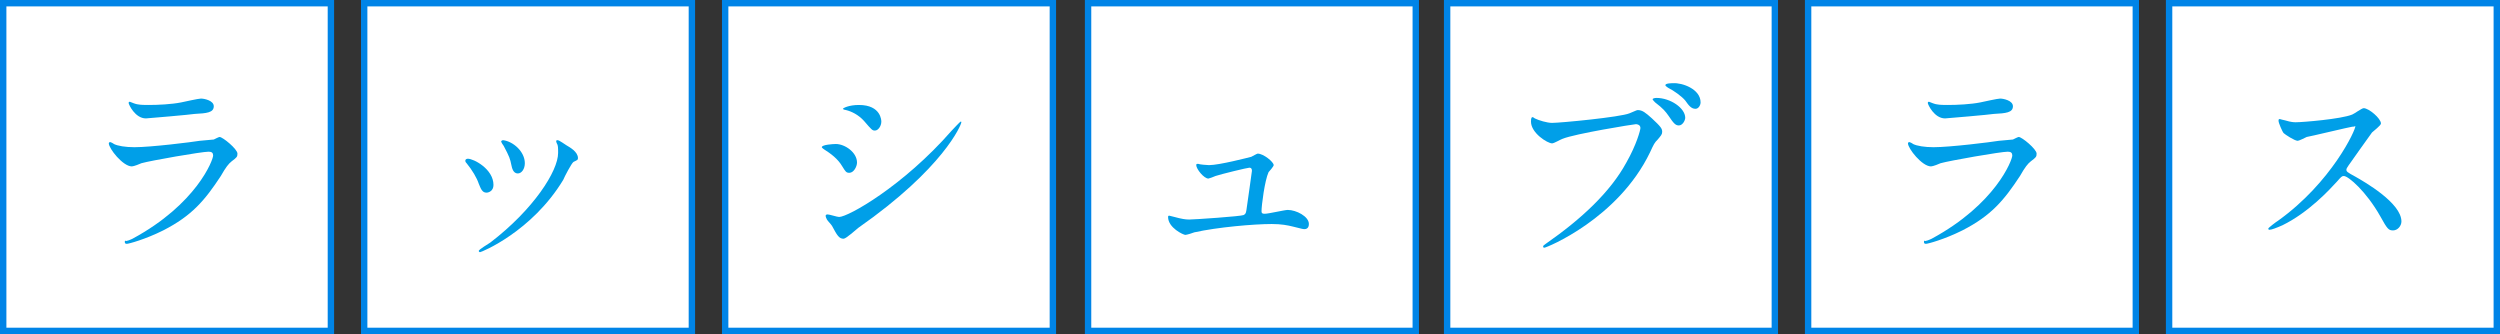<?xml version="1.0" encoding="utf-8"?>
<!-- Generator: Adobe Illustrator 21.1.0, SVG Export Plug-In . SVG Version: 6.00 Build 0)  -->
<!DOCTYPE svg PUBLIC "-//W3C//DTD SVG 1.1//EN" "http://www.w3.org/Graphics/SVG/1.1/DTD/svg11.dtd">
<svg version="1.1" id="レイヤー_1" xmlns="http://www.w3.org/2000/svg" xmlns:xlink="http://www.w3.org/1999/xlink" x="0px"
	 y="0px" viewBox="0 0 390.6 52.2" style="enable-background:new 0 0 390.6 52.2;" xml:space="preserve">
<rect x="0" y="0" width="390.6" height="52.2" fill="#333333" stroke="none"/>
<style type="text/css">
	.st0{fill:#FFFFFF;stroke:#0084E7;stroke-miterlimit:10;}
	.st1{fill:#009FE8;}
</style>
<title>orcawind</title>
<g>
	<rect x="0.5" y="0.5" class="st0" width="51.2" height="51.2"/>
	<rect x="56.9" y="0.5" class="st0" width="51.2" height="51.2"/>
	<rect x="113.3" y="0.5" class="st0" width="51.2" height="51.2"/>
	<rect x="170" y="0.5" class="st0" width="51.2" height="51.2"/>
	<rect x="226.1" y="0.5" class="st0" width="51.2" height="51.2"/>
	<rect x="282.5" y="0.5" class="st0" width="51.2" height="51.2"/>
	<rect x="338.9" y="0.5" class="st0" width="51.2" height="51.2"/>
</g>
<path class="st1" d="M20.7,37.3c10-5.4,12.6-12.3,12.6-13c0-0.4-0.2-0.6-0.7-0.6c-1.1,0-9.1,1.4-10.5,1.8c-0.2,0.1-1.2,0.5-1.5,0.5
	c-1.4,0-3.6-2.8-3.6-3.6c0-0.1,0.1-0.2,0.2-0.2c0.1,0,0.5,0.2,0.6,0.3c0.6,0.3,1.8,0.5,3.2,0.5c2.6,0,9-0.8,10.2-1
	c0.1,0,2.2-0.2,2.2-0.2c0.2-0.1,0.8-0.4,0.9-0.4c0.5,0,2.8,1.9,2.8,2.6c0,0.5-0.1,0.6-0.9,1.2c-0.5,0.4-0.9,0.9-1.7,2.3
	c-2.5,3.8-4.5,6.2-9,8.5c-2.8,1.4-5.4,2.1-5.7,2.1c-0.3,0-0.3-0.2-0.3-0.3s0-0.2,0.1-0.2C19.6,37.8,20.5,37.4,20.7,37.3z M21.5,16.3
	c0.5,0.1,1.2,0.1,1.7,0.1c1.5,0,3.6-0.1,5.1-0.4c0.5-0.1,2.7-0.6,3.1-0.6c0.5,0,2,0.3,2,1.2c0,1-1.1,1.1-3,1.2
	c-0.5,0.1-7.4,0.7-7.6,0.7c-1.7,0-2.7-2.2-2.7-2.4c0-0.2,0.1-0.2,0.2-0.2C20.5,16,21.3,16.3,21.5,16.3z"/>
<path class="st1" d="M77.1,28.9c0,0.9-0.7,1.2-1.1,1.2c-0.7,0-0.9-0.7-1.2-1.4c-0.3-0.9-1-2.1-1.9-3.2c-0.2-0.2-0.2-0.3-0.2-0.4
	c0-0.2,0.2-0.3,0.4-0.3C74,24.8,77.1,26.4,77.1,28.9z M87,22.4c0,0-0.1-0.2-0.1-0.3c0-0.2,0.1-0.2,0.2-0.2c0.3,0,1.2,0.7,1.4,0.8
	c0.5,0.3,1.8,1,1.8,2c0,0.3-0.1,0.3-0.7,0.6c-0.3,0.2-1.4,2.3-1.6,2.8c-4.9,8.1-12.8,11.3-13,11.3c-0.1,0-0.2-0.1-0.2-0.2
	c0-0.2,1.5-1.1,1.8-1.3c6.8-5.2,10.6-11.2,10.6-14C87.2,23.1,87.2,22.7,87,22.4z M82,25.5c0,0.9-0.5,1.6-1.1,1.6
	c-0.7,0-0.9-0.8-1-1.3c-0.2-1-0.3-1.3-1.2-3c-0.1-0.1-0.4-0.6-0.4-0.7c0-0.1,0.2-0.2,0.3-0.2C80.2,22.1,82,23.7,82,25.5z"/>
<path class="st1" d="M133.9,25.4c0,0.6-0.5,1.6-1.2,1.6c-0.5,0-0.6-0.2-1.1-1c-0.7-1.2-1.8-2-2.9-2.7c-0.1-0.1-0.3-0.2-0.3-0.3
	c0-0.4,1.8-0.5,2.2-0.5C132,22.5,133.9,23.8,133.9,25.4z M130,35.3c-0.1-0.2-0.7-0.8-0.8-1c-0.1-0.2-0.2-0.4-0.2-0.6
	c0-0.1,0.1-0.2,0.3-0.2c0.3,0,1.5,0.4,1.8,0.4c1.4,0,10-4.8,17.6-13.5c0.2-0.2,1.3-1.4,1.4-1.4c0.1,0,0.1,0,0.1,0.1
	c0,0.4-2.8,7.2-16.1,16.5c-0.4,0.3-1.9,1.7-2.3,1.7C131.1,37.3,130.8,36.8,130,35.3z M137.7,19c0,0.7-0.5,1.4-1,1.4
	c-0.4,0-0.5-0.1-1.7-1.5c-0.9-1-2-1.5-2.8-1.7c-0.1,0-0.5-0.1-0.5-0.2c0-0.1,0.9-0.6,2.5-0.6C137.7,16.4,137.7,18.9,137.7,19z"/>
<path class="st1" d="M188.9,25.8c1.6,0,6.2-1.2,6.6-1.3c0.2-0.1,0.9-0.5,1-0.5c0.9,0,2.5,1.3,2.5,1.8c0,0.2-0.7,1-0.8,1.1
	c-0.6,1.3-1.1,5.2-1.1,6.1c0,0.3,0.1,0.4,0.5,0.4c0.6,0,3.1-0.6,3.6-0.6c1.3,0,3.3,1,3.3,2.2c0,0.3-0.1,0.8-0.7,0.8
	c-0.1,0-0.3,0-1.8-0.4c-0.8-0.2-1.8-0.4-3.3-0.4c-2.8,0-8.5,0.5-12.1,1.3c-0.2,0.1-1.2,0.4-1.4,0.4c-0.3,0-2.7-1.1-2.7-2.8
	c0-0.2,0.1-0.2,0.2-0.2c0.1,0,0.7,0.2,0.8,0.2c1.1,0.3,1.7,0.4,2.3,0.4c0.8,0,8.1-0.5,8.5-0.7c0.4-0.2,0.4-0.5,0.5-1.2
	c0.1-0.6,0.8-5.7,0.8-5.7c0-0.5-0.3-0.5-0.4-0.5c-0.3,0-4.4,1-5.3,1.3c-0.2,0.1-1,0.4-1.1,0.4c-0.7,0-1.9-1.5-1.9-2.1
	c0-0.2,0.1-0.2,0.3-0.2C187.4,25.7,188.6,25.8,188.9,25.8z"/>
<path class="st1" d="M239.8,18.5c0.6,0.3,1.9,0.7,2.7,0.7c1.3,0,10.7-0.9,12.1-1.5c1-0.4,1.1-0.5,1.3-0.5c0.7,0,1.2,0.4,2.2,1.3
	c1.4,1.3,1.6,1.6,1.6,2.1c0,0.4-0.2,0.6-0.7,1.2c-0.5,0.5-0.6,0.7-1.2,2c-5,10.4-16.2,14.9-16.5,14.9c-0.2,0-0.2-0.1-0.2-0.2
	c0-0.1,0.1-0.2,0.4-0.4c5.6-3.9,10.1-8.1,12.6-12.7c1.6-2.8,2.2-5.1,2.2-5.4c0-0.5-0.5-0.6-0.7-0.6c-0.3,0-9.6,1.5-11.5,2.3
	c-0.3,0.1-1.3,0.7-1.6,0.7c-0.7,0-3.3-1.6-3.3-3.4c0-0.6,0.1-0.7,0.3-0.7C239.5,18.3,239.8,18.5,239.8,18.5z M263.3,18.4
	c0,0.4-0.4,1.2-1,1.2c-0.5,0-0.8-0.3-1.6-1.5c-0.5-0.7-0.8-1.1-2.1-2.1c-0.1-0.1-0.4-0.4-0.4-0.5s0.3-0.2,0.6-0.2
	C261,15.3,263.3,16.9,263.3,18.4z M265.7,16c0,0.4-0.3,1-0.8,1c-0.7,0-1.1-0.6-1.6-1.3c-0.5-0.6-1.7-1.5-2.7-2
	c-0.3-0.2-0.4-0.3-0.4-0.4c0-0.3,1-0.3,1.2-0.3C262.8,12.9,265.7,13.9,265.7,16z"/>
<path class="st1" d="M301.8,37.3c10-5.4,12.6-12.3,12.6-13c0-0.4-0.2-0.6-0.7-0.6c-1.1,0-9.1,1.4-10.5,1.8c-0.2,0.1-1.2,0.5-1.5,0.5
	c-1.4,0-3.6-2.8-3.6-3.6c0-0.1,0.1-0.2,0.2-0.2s0.5,0.2,0.6,0.3c0.6,0.3,1.8,0.5,3.2,0.5c2.6,0,9-0.8,10.2-1c0.1,0,2.2-0.2,2.2-0.2
	c0.2-0.1,0.8-0.4,0.9-0.4c0.5,0,2.8,1.9,2.8,2.6c0,0.5-0.1,0.6-0.9,1.2c-0.5,0.4-0.9,0.9-1.7,2.3c-2.5,3.8-4.5,6.2-9,8.5
	c-2.8,1.4-5.4,2.1-5.7,2.1c-0.3,0-0.3-0.2-0.3-0.3s0-0.2,0.1-0.2C300.7,37.8,301.6,37.4,301.8,37.3z M302.6,16.3
	c0.5,0.1,1.2,0.1,1.7,0.1c1.5,0,3.6-0.1,5.1-0.4c0.5-0.1,2.7-0.6,3.1-0.6c0.5,0,2,0.3,2,1.2c0,1-1.1,1.1-3,1.2
	c-0.5,0.1-7.4,0.7-7.6,0.7c-1.7,0-2.7-2.2-2.7-2.4c0-0.2,0.1-0.2,0.2-0.2C301.6,16,302.4,16.3,302.6,16.3z"/>
<path class="st1" d="M367.5,19.8c-0.2,0-6.9,1.6-7.1,1.6c-0.2,0.1-1.2,0.6-1.4,0.6c-0.5,0-2-1-2.2-1.2c-0.2-0.2-0.8-1.6-0.8-1.9
	c0-0.2,0-0.3,0.2-0.3c0,0,0.7,0.2,0.8,0.2c1,0.3,1.4,0.3,1.7,0.3c1.1,0,7.1-0.5,8.8-1.2c0.3-0.1,1.5-1,1.8-1c0.8,0,2.7,1.6,2.7,2.4
	c0,0.3-1.2,1.2-1.4,1.4c-0.6,0.8-3.2,4.5-3.7,5.2c-0.1,0.2-0.3,0.4-0.3,0.6c0,0.3,0.1,0.4,1.4,1.1c1.4,0.8,7.2,4.1,7.2,7
	c0,0.7-0.6,1.4-1.3,1.4c-0.7,0-0.9-0.2-2-2.2c-2.2-3.9-5-6.3-5.7-6.3c-0.3,0-0.4,0.1-1.1,0.9c-1.1,1.2-4.4,4.8-8.5,6.8
	c-0.9,0.4-1.7,0.7-2,0.7c-0.1,0-0.2,0-0.2-0.2c0-0.1,1.3-1.1,1.5-1.2c8.4-6,12.2-14.3,12.1-14.8C367.8,19.8,367.6,19.8,367.5,19.8z"
	/>
</svg>
